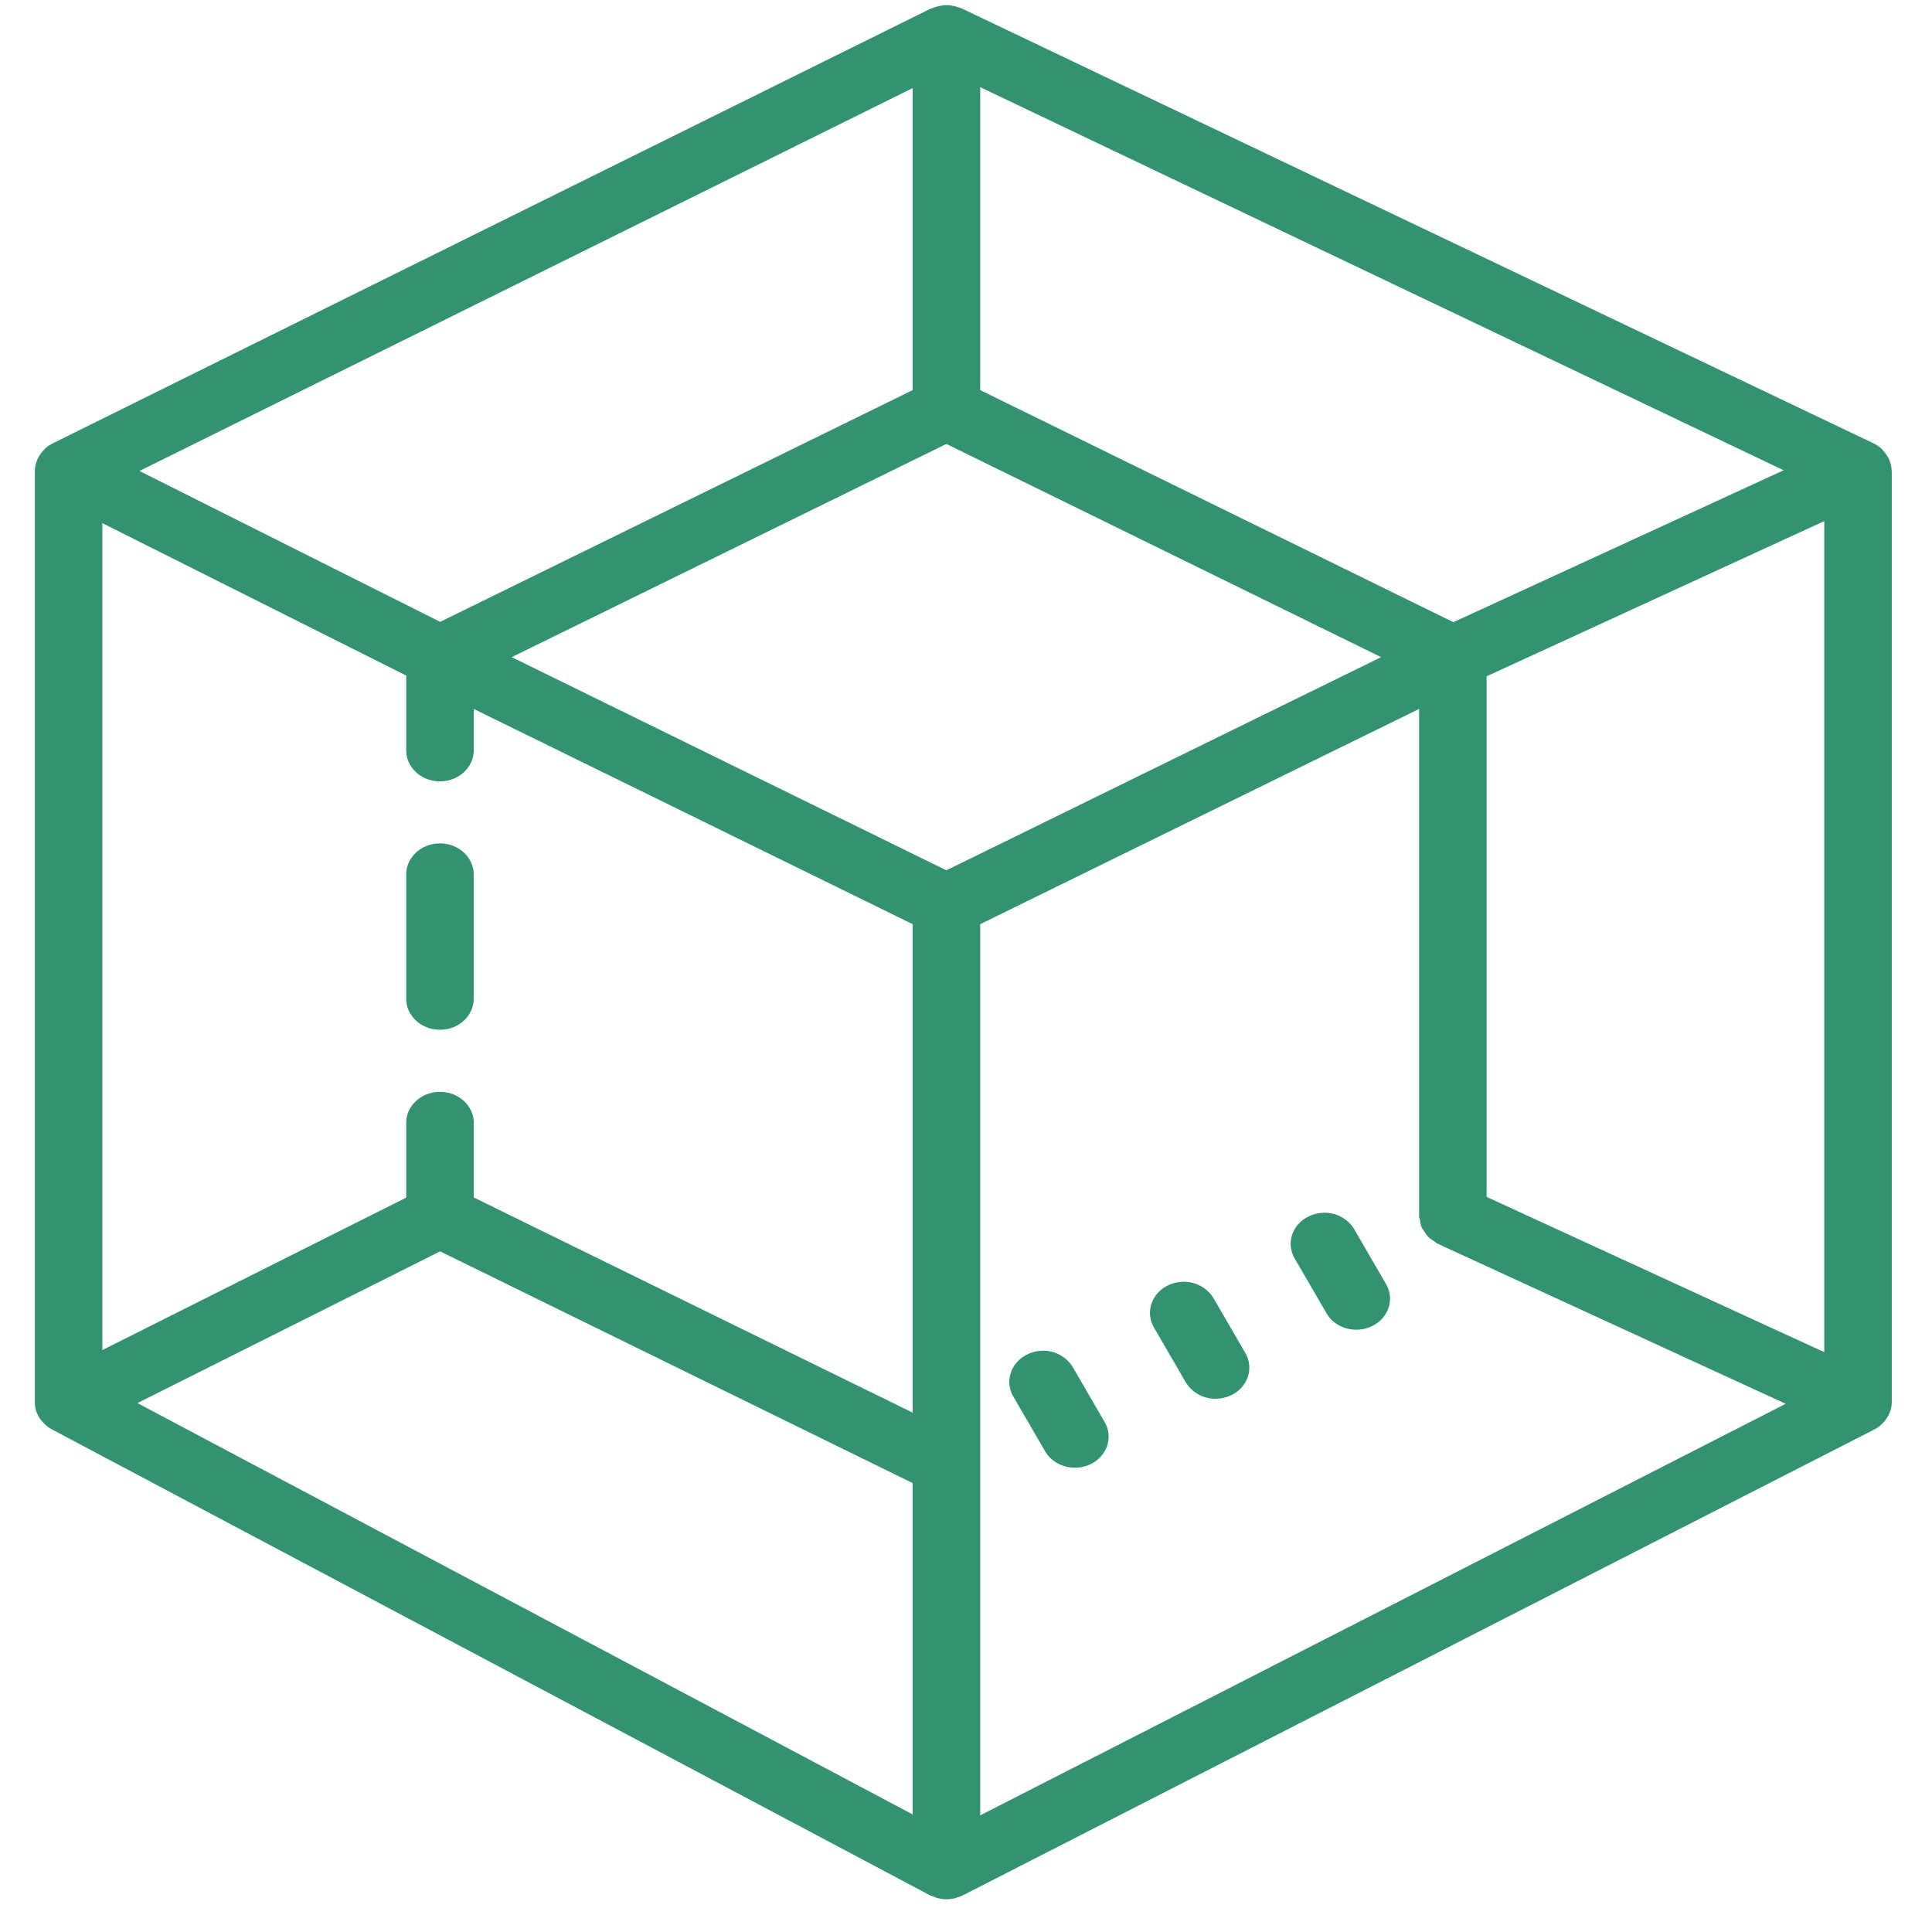 <svg width="51" height="51" fill="none" xmlns="http://www.w3.org/2000/svg"><g clip-path="url(#a)"><path d="M24.952.135c-.01 0-.019.002-.028.003-.023.001-.045.008-.068.011a.933.933 0 0 0-.252.07c-.014.007-.03.005-.044.012L1.387 11.706a.889.889 0 0 0-.198.136c-.012.011-.02.026-.031.037a.813.813 0 0 0-.178.268.747.747 0 0 0-.06.278V37.02c0 .073.01.145.03.213a.788.788 0 0 0 .133.252.515.515 0 0 0 .043.05.86.86 0 0 0 .23.19l.005.001.004.003L24.527 50.02l.004.002.003.001.004.002c.04.021.083.033.125.048.03.01.058.026.089.033h.002a.947.947 0 0 0 .227.03h.002a.97.97 0 0 0 .226-.028c.016-.004.03-.011.044-.016a.948.948 0 0 0 .164-.06L49.48 37.734c.004-.002.005-.006.008-.008.009-.005.019-.005.027-.01a.873.873 0 0 0 .21-.174c.016-.017.028-.035.042-.053a.788.788 0 0 0 .124-.223l.012-.03a.756.756 0 0 0 .035-.218V12.43c0-.006-.004-.01-.004-.017a.764.764 0 0 0-.096-.342.808.808 0 0 0-.135-.184c-.014-.014-.023-.03-.037-.043a.884.884 0 0 0-.209-.141L25.394.226C25.357.208 25.318.2 25.28.187c-.022-.007-.042-.015-.064-.02a.97.97 0 0 0-.263-.032Zm.922 2.166 21.21 10.113-8.718 4.01-12.491-6.126V2.3Zm-1.782.025v7.972l-12.473 6.117-7.937-3.982 20.41-10.107Zm.891 9.393 11.475 5.628-11.475 5.627-11.475-5.627 11.475-5.628Zm23.173 2.037v21.938l-8.913-4.099V17.853l8.913-4.097Zm-45.454.054 8.021 4.023v1.973c0 .453.4.82.891.82.492 0 .891-.367.891-.82v-1.092l11.587 5.682V37.29l-11.586-5.68v-1.968c0-.453-.4-.82-.892-.82s-.891.367-.891.82v1.972l-8.021 4.024V13.81Zm34.759 4.904V32.1c0 .041.018.076.024.115.01.06.016.118.039.173.02.05.053.09.083.135.03.045.056.09.096.13.043.042.096.073.148.107.036.023.062.055.103.073l9.184 4.224-21.263 10.864V24.396l11.586-5.682Zm-25.847 3.55c-.492 0-.891.367-.891.82v3.28c0 .453.4.819.891.819.492 0 .891-.366.891-.82v-3.279c0-.453-.399-.82-.89-.82Zm23.269 9.754a.95.95 0 0 0-.34.094c-.434.213-.6.709-.367 1.108l.84 1.447c.16.277.468.434.786.434.14 0 .285-.03.42-.096.434-.213.598-.71.365-1.11l-.839-1.447a.91.91 0 0 0-.865-.43Zm-23.265 1.015 12.474 6.117v8.746L3.629 37.038l7.989-4.005Zm19.55.807a.95.95 0 0 0-.34.093c-.433.213-.598.71-.367 1.109l.84 1.447a.91.91 0 0 0 .788.434c.14 0 .283-.031.418-.096.434-.213.599-.71.367-1.11l-.839-1.447a.915.915 0 0 0-.867-.43Zm-3.713 1.82a.95.95 0 0 0-.34.095c-.434.213-.598.71-.367 1.109l.84 1.446c.16.276.468.433.786.433.141 0 .285-.03.42-.096.434-.213.598-.71.365-1.11l-.839-1.446a.91.91 0 0 0-.865-.431Z" fill="#339371"/></g><defs><clipPath id="a"><path fill="#fff" transform="translate(.704 .134)" d="M0 0h50v50H0z"/></clipPath></defs></svg>